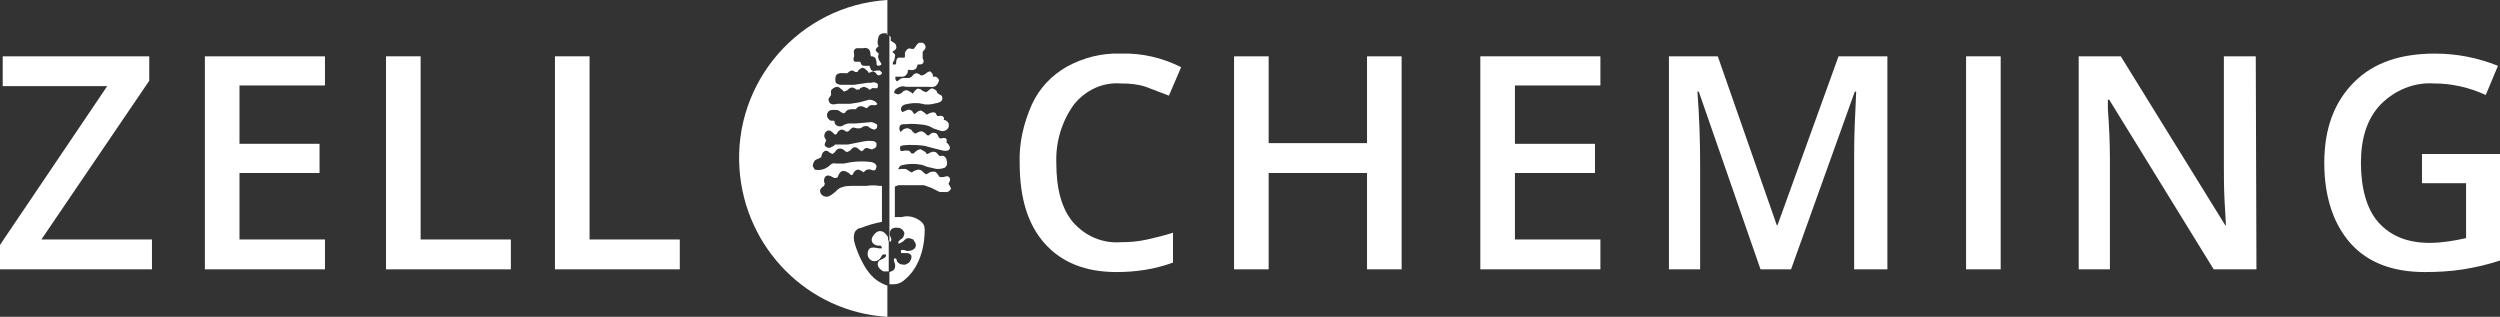<?xml version="1.0" encoding="utf-8"?>
<!-- Generator: Adobe Illustrator 24.3.0, SVG Export Plug-In . SVG Version: 6.00 Build 0)  -->
<svg version="1.1" id="Layer_1" xmlns="http://www.w3.org/2000/svg" xmlns:xlink="http://www.w3.org/1999/xlink" x="0px" y="0px"
	 viewBox="0 0 368.5 46.7" style="enable-background:new 0 0 368.5 46.7;" xml:space="preserve">
<rect x="0" y="0" width="368.5" height="46.7" fill="#333333" stroke="none"/>
<style type="text/css">
	.st0{fill:#FFFFFF;}
</style>
<path class="st0" d="M130.9,35.2L130.9,35.2c0-0.1,0-0.3-0.1-0.4l0,0c0,0-0.4-0.6-0.8-0.7c-0.4-0.1-0.7,0-1,0.3l0,0
	c-0.1,0.1-0.6,0.6-0.5,1.1c0.1,0.4,0.4,0.6,0.8,0.7h0.5c0.1,0.1,0.2,0.2,0.2,0.4h-0.5c-0.1,0-1-0.3-1.4,0.1l0,0
	c-0.3,0.5-0.3,1.1,0.1,1.5c0.2,0.2,0.4,0.3,0.7,0.3c0.4,0,0.7-0.2,0.9-0.5l0,0c0.1-0.2,0.2-0.4,0.4-0.5h0.3c0.1,0,0.1,0.1,0.1,0.2
	s-0.1,0.3-0.8,0.6l0,0c-0.3,0.1-0.5,0.5-0.4,0.8c0.1,0.4,0.3,0.6,0.8,0.9h0.8v-4.4c0-0.1,0-0.1-0.1-0.2V35.2z"/>
<path class="st0" d="M130.9,42.1h-0.1c-0.6-0.2-1.2-0.5-1.7-0.9c-2-1.5-3.1-5.2-3.1-5.3c-0.2-0.5-0.2-1.2,0-1.7
	c0.2-0.3,0.5-0.6,0.9-0.6c1-0.4,2-0.7,3.1-0.9v-5.3h-0.4c-0.6-0.1-1.3-0.1-1.9,0h-2c-0.5,0-1.1,0-1.6,0.2c-0.4,0.1-0.7,0.4-1,0.7
	c-0.4,0.3-0.8,0.7-1.3,0.7h-0.1c-0.4-0.1-0.7-0.3-0.8-0.7c-0.1-0.4,0.2-0.6,0.4-0.8c0.1,0,0.2-0.1,0.2-0.2c0.1-0.2,0.1-0.3,0-0.4
	c-0.1-0.3,0-0.6,0.1-0.8c0.3-0.4,0.8-0.2,1.1,0c0.2,0.1,0.4,0.2,0.6,0.1c0.2,0,0.2-0.2,0.3-0.4s0.3-0.6,0.7-0.6s0.6,0.2,0.8,0.3
	s0.2,0.3,0.4,0.3s0.2-0.1,0.3-0.3c0.1-0.2,0.3-0.4,0.6-0.5c0.2,0,0.4,0.1,0.6,0.2l0.3,0.2l0.2-0.2c0.1-0.1,0.2-0.2,0.4-0.2
	c0.2-0.1,0.5,0,0.7,0.1h0.4c0.1-0.2,0.2-0.4,0.2-0.6c-0.1-0.4-0.4-0.5-0.7-0.6c-1.4-0.2-2.8-0.1-4.1,0.2h-1.2
	c-0.3-0.1-0.6,0-0.8,0.2c-0.6,0.6-1.5,0.9-2.3,0.7l-0.3-0.5c0-0.2,0.1-0.5,0.2-0.7c0.2-0.3,0.4-0.3,0.6-0.4l0.4-0.2
	c0.1-0.1,0.1-0.2,0.1-0.3c0.1-0.2,0.1-0.4,0.4-0.6s0.6,0,0.8,0.2l0.4,0.2l0.4-0.3c0.1-0.3,0.4-0.5,0.7-0.5c0.3,0,0.5,0.1,0.7,0.3
	c0.2,0.2,0.3,0.2,0.4,0.2l0.4-0.2c0.2-0.2,0.4-0.5,0.7-0.5s0.5,0.2,0.7,0.4l0.3,0.2l0.3-0.2c0.1-0.2,0.3-0.3,0.5-0.3l0.6,0.2h0.2
	c0.2-0.1,0.6-0.2,0.6-0.6s0-0.3-0.1-0.4c-0.1-0.1-0.2-0.2-0.4-0.2h-0.1c-0.5-0.1-1.1,0-1.6,0.1l0,0l-1,0.2l-1,0.2h-1.9l-0.2,0.2
	l-0.6,0.3l0,0c-0.3,0-0.5-0.1-0.7-0.3c-0.1-0.2,0-0.4,0.1-0.6c0-0.1,0-0.1,0.1-0.2c-0.1-0.1-0.1-0.1-0.1-0.2
	c-0.1-0.1-0.2-0.3-0.2-0.5c0-0.3,0.2-0.6,0.4-0.7c0.4-0.2,0.7,0.1,0.9,0.3s0.3,0.3,0.4,0.2c0.1,0,0.2-0.1,0.2-0.2
	c0.1-0.2,0.3-0.4,0.6-0.5c0.3,0,0.5,0.1,0.7,0.3h0.2c0.2,0,0.4-0.3,0.5-0.4l0.3-0.2h0.1c0.2,0,0.6,0.2,0.8,0.1h0.3
	c0.2-0.2,0.4-0.3,0.6-0.3c0.3-0.1,0.6,0.1,0.8,0.3l0.5,0.2c0.3,0,0.5-0.2,0.5-0.5c0-0.2,0-0.3-0.1-0.3s-0.4-0.3-0.8-0.3l-2.3,0.2
	H125l-0.6,0.2c-0.3,0.3-0.9,0.3-1.2,0c-0.1-0.1-0.2-0.3-0.2-0.5c0-0.1,0-0.1-0.1-0.1h-0.2c-0.1,0-0.4,0-0.5-0.2
	c-0.3-0.2-0.4-0.7-0.2-1c0.2-0.4,0.6-0.4,1-0.4h0.2c0.3,0,0.5,0.1,0.7,0.3l0.4,0.2c0.2,0,0.3-0.1,0.4-0.3c0.2-0.2,0.5-0.3,0.8-0.3
	h0.7c0-0.1,0-0.1,0.1-0.2l0.3-0.2c0.3-0.1,0.6,0,0.8,0.1c0.2,0.1,0.3,0.2,0.4,0.1c0.1,0,0.1,0,0.1-0.1l0.4-0.3h0.8
	c0.2-0.1,0.2-0.2,0.2-0.2s-0.3-0.6-1.2-0.6l-1.5,0.4l-1.3,0.2h-1.9c-0.4,0.1-1,0.2-1.2-0.3s0-0.5,0.1-0.7l0.2-0.3v-0.2
	c0-0.2-0.1-0.4,0.1-0.6c0.2-0.2,0.5-0.4,0.8-0.4c0.3,0,0.5,0.3,0.7,0.4s0.2,0.3,0.3,0.3l0.5-0.2c0.2-0.2,0.4-0.4,0.7-0.4
	c0.2,0,0.4,0.1,0.6,0.3h0.4c0.1,0,0.1-0.1,0.2-0.2c0.2-0.1,0.4-0.2,0.6-0.2l0,0l0.5,0.2l0.2,0.2h0.2c0.1-0.1,0.3-0.3,0.5-0.2h0.5
	c0.1-0.1,0.1-0.4,0.1-0.5l0,0c0-0.1,0-0.1-0.1-0.2c-0.3-0.2-0.6-0.2-0.9-0.1h-0.5l-2,0.3H124c-0.3,0-0.6-0.1-0.8-0.3
	c-0.1-0.3-0.1-0.7,0-1c0.2-0.6,1.3-0.4,1.5-0.4s0.2,0,0.3-0.1c0.2-0.2,0.4-0.3,0.6-0.3c0.2,0,0.3,0.1,0.4,0.2h0.4
	c0.1-0.3,0.4-0.5,0.7-0.6c0.4,0,0.5,0.3,0.7,0.4s0.1,0.3,0.2,0.3h0.2l0.5-0.2c0.2,0.1,0.4,0.2,0.5,0.4c0.1,0.1,0.1,0.2,0.3,0.2
	s0.5-0.1,0.5-0.4l-0.3-0.3h-0.5c-0.3,0.1-0.6,0.1-0.8-0.1c-0.1-0.2-0.1-0.3-0.2-0.4V9.7h-0.8c-0.5,0-0.5-0.4-0.6-0.6H126
	c-0.3-0.2-0.2-0.6-0.1-0.8V8c-0.1-0.3-0.1-0.8,0.4-0.9h1c0.2-0.1,0.5,0,0.7,0.1c0.2,0.2,0.3,0.4,0.3,0.7c0,0.1,0,0.3,0.1,0.4h0.2
	l0.4,0.2c0.1,0.2,0.2,0.5,0.2,0.7v0.3c0.2,0.3,0.3,0.2,0.6,0.1s-0.1-0.5-0.2-0.7c-0.1-0.1-0.1-0.2-0.1-0.3c-0.1-0.1-0.1-0.4,0-0.5
	V7.8h-0.1l-0.3-0.3c-0.1-0.2,0.1-0.4,0.2-0.5l0.2-0.2c0-0.1,0-0.1-0.1-0.2c-0.1-0.5,0-1,0.2-1.4c0.2-0.2,0.4-0.3,0.7-0.3h0.4v0.2
	c0.1,0,0.1,0,0.1,0.1V0c-12.9,0.8-22.7,12-21.8,24.9c0.8,11.7,10.1,21.1,21.8,21.8v-4.6H130.9z"/>
<path class="st0" d="M140,27.4l-0.2-0.3c0-0.1,0.1-0.1,0.1-0.2c0.1-0.2,0.2-0.4,0.1-0.6c-0.2-0.5-0.6-0.3-0.9-0.2h-0.5
	c-0.2,0-0.2-0.2-0.3-0.3s-0.3-0.5-0.6-0.5c-0.3,0-0.6,0-0.8,0.2l-0.4,0.2l-0.4-0.3c-0.2-0.3-0.5-0.4-0.8-0.4l-0.6,0.2
	c-0.2,0.2-0.3,0.2-0.4,0.2l-0.3-0.2l-0.5-0.3h-0.7c-0.1,0-0.3,0.1-0.4,0l0,0c0.1-0.2,0.2-0.4,0.4-0.5c1-0.3,2.1-0.3,3.1-0.1l0.8,0.3
	l0.9,0.2c0.6,0.2,1.2,0.1,1.7-0.1c0.2-0.2,0.3-0.4,0.3-0.6c0-0.4-0.1-0.9-0.5-1.1c-0.2-0.1-0.4,0-0.5,0h-0.1l-0.3-0.3
	c-0.1-0.1-0.2-0.3-0.4-0.3c-0.2-0.1-0.5,0-0.7,0.1l-0.4,0.2c-0.1,0-0.2-0.1-0.3-0.3l-0.7-0.4c-0.3,0-0.6,0.2-0.8,0.4
	c-0.2,0.2-0.3,0.3-0.5,0.2h-0.1c-0.1-0.2-0.2-0.4-0.5-0.4h-0.5c-0.4,0.1-0.6,0.1-0.6-0.1s-0.1-0.2,0-0.5s2.3-0.3,3.6-0.1l1.5,0.4
	l1.2,0.3c0.5,0.1,0.9,0,1-0.3s-0.3-0.8-0.5-0.9l0,0c0-0.1,0.1-0.3,0-0.5s-0.5-0.2-0.7-0.1h-0.3l-0.2-0.3c-0.1-0.2-0.2-0.5-0.5-0.5
	c-0.3-0.1-0.5,0-0.7,0.2l-0.3,0.2l-0.3-0.2c-0.1-0.2-0.3-0.3-0.5-0.4c-0.2-0.1-0.5,0-0.7,0.1l-0.4,0.2l-0.4-0.3
	c-0.1-0.3-0.4-0.4-0.7-0.5c-0.3,0-0.6,0.1-0.8,0.3c-0.2,0.3-0.3,0.2-0.3,0.2s-0.2-0.3-0.1-0.7s0.4-0.4,1-0.4c0.9-0.1,1.7,0,2.6,0.1
	c0.5,0.1,0.9,0.2,1.3,0.5l1.2,0.4c0.4,0.1,0.9-0.1,1.1-0.5c0.1-0.3,0.1-0.7-0.2-0.9c-0.1-0.1-0.2-0.2-0.4-0.2h-0.1
	c0-0.1,0.1-0.3,0-0.4c-0.1-0.2-0.4-0.3-0.7-0.2c0,0,0,0,0,0h-0.2c-0.1,0-0.1,0-0.1-0.1c0,0,0,0,0,0c-0.1-0.1-0.1-0.3-0.3-0.4
	s-0.6,0-0.8,0.1l-0.4,0.2c-0.1-0.1-0.2-0.1-0.2-0.2l-0.6-0.4c-0.3,0-0.5,0.1-0.7,0.3l-0.3,0.2c-0.1,0-0.1-0.1-0.2-0.2
	c-0.1-0.2-0.3-0.4-0.5-0.4c-0.3-0.1-0.5,0.1-0.8,0.2s-0.2,0.2-0.3,0.1c-0.1-0.1-0.2-0.2-0.2-0.4c0-0.4,0.3-0.6,0.6-0.7
	c0.8-0.2,1.7-0.3,2.5-0.1c0.7,0.2,1.4,0.1,2.1-0.1h0.1c0.3-0.1,0.8-0.2,0.8-0.7s-0.3-0.5-0.5-0.6l-0.2-0.2c-0.1,0-0.1-0.1-0.1-0.2
	c-0.1-0.2-0.3-0.3-0.5-0.4c-0.3-0.2-0.6,0.1-0.8,0.3l-0.3,0.2l-0.5-0.2c-0.2-0.2-0.5-0.4-0.8-0.3c-0.2,0.1-0.4,0.3-0.5,0.5l-0.2,0.2
	l-0.2-0.2l-0.6-0.3c-0.3,0-0.6,0.1-0.8,0.4l-0.4,0.2h-0.1c-0.2,0-0.4-0.1-0.6-0.2c0-0.2,0.1-0.5,0.3-0.6c0.4-0.3,0.9-0.5,1.4-0.3
	h3.3c0.4,0,0.9,0.1,1.2-0.2c0.2-0.2,0.3-0.4,0.4-0.7c0-0.3-0.3-0.6-0.6-0.6l0,0h-0.3v-0.2c0-0.2-0.1-0.3-0.3-0.5s-0.6,0.1-0.8,0.3
	l-0.4,0.2h-0.3c-0.2-0.2-0.4-0.3-0.7-0.3c-0.3,0.1-0.5,0.3-0.6,0.5l-0.4,0.2h-0.8c-0.3,0-0.5,0.1-0.7,0.3l-0.3,0.2
	c-0.2-0.2-0.3-0.4-0.2-0.7h0.5c0.4,0,0.8,0.1,1.1-0.3c0.1-0.1,0.2-0.3,0.2-0.4c0-0.2,0-0.3,0.1-0.3h0.3c0.2,0.1,0.5,0,0.7-0.1
	c0.2-0.1,0.2-0.3,0.3-0.5s0-0.2,0.1-0.2h0.2c0.2,0,0.5,0,0.6-0.3c0.1-0.2,0-0.4-0.1-0.6V7.7c0-0.1,0.1-0.2,0.2-0.3s0.3-0.3,0.2-0.6
	c0-0.2-0.2-0.4-0.4-0.5h-0.5c-0.2,0.1-0.4,0.3-0.5,0.5l-0.3,0.4h-0.4c-0.2-0.1-0.4-0.1-0.6,0.1c-0.2,0.2-0.4,0.5-0.3,0.8
	c0,0.2,0,0.3-0.1,0.4h-0.9c-0.2,0.1-0.3,0.4-0.3,0.6c0,0.2,0,0.3-0.1,0.4h-0.4V9.2c0.2-0.2,0.3-0.5,0.3-0.8l0,0c0-0.1,0.1-0.2,0-0.4
	l-0.3-0.3h-0.1l0.2-0.2c0.3-0.1,0.5-0.4,0.4-0.7c0-0.3-0.3-0.5-0.5-0.6L131.3,6V5.5l-0.2-0.3v30.4h0.2c0.1-0.2,0.1-0.4,0-0.6
	c-0.2-0.3-0.2-0.8,0-1.1c0.3-0.5,1.2-0.3,1.3-0.3l0,0c0.3,0.1,0.6,0.4,0.7,0.7c0,0.3-0.1,0.7-0.4,0.9l0,0c-0.2,0.1-0.4,0.3-0.5,0.5
	c0,0.1,0,0.2,0.1,0.2s0.6-0.3,0.6-0.3l0,0c0.3-0.3,0.5-0.5,0.8-0.5c0.2,0,0.5,0.1,0.7,0.2l0,0c0.4,0.5,0.5,0.9,0.3,1.2
	c-0.3,0.5-1.1,0.5-1.2,0.5l0,0c-0.7-0.3-0.9-0.1-0.9-0.1v0.2l0,0c0,0.1,0,0.2,0.1,0.2s0.5,0,0.7,0h0.1c0.2,0,0.4,0.1,0.6,0.3
	c0.2,0.4-0.2,1-0.3,1.1l0,0c-0.3,0.2-0.6,0.4-0.9,0.3c-0.4,0-0.7-0.2-0.9-0.5l0,0c0-0.2-0.1-0.4-0.2-0.4h-0.2c-0.1,0.2,0,0.4,0,0.5
	c0.2,0.3,0.2,0.8,0,1.1c-0.1,0.2-0.4,0.3-0.7,0.4v1.8h0.6c0.7,0,1.3-0.3,1.8-0.8c0.1-0.1,2.8-2.1,2.8-7.3c0-0.5-0.2-0.9-0.6-1.2
	c-0.8-0.6-1.8-0.9-2.8-0.6h-1v-4.5l0.5-0.2h3.8l1.1,0.4l1.2,0.6h0.8c0.4,0.1,0.8-0.2,0.9-0.6C140.2,27.8,140,27.5,140,27.4z"/>
<path class="st0" d="M22.4,39.7H0v-3.6l15.8-23.4H0.4V8.3H22v3.6L6.1,35.3h16.3V39.7z"/>
<path class="st0" d="M47.9,39.7H30.2V8.3h17.7v4.3H35.3v8.6h11.8v4.3H35.3v9.8h12.6V39.7z"/>
<path class="st0" d="M56.9,39.7V8.3H62v27h13.3v4.4H56.9z"/>
<path class="st0" d="M81.8,39.7V8.3h5.1v27h13.3v4.4H81.8z"/>
<path class="st0" d="M165.2,12.3c-2.7-0.2-5.2,1-6.9,3.1c-1.8,2.5-2.7,5.5-2.6,8.6c0,3.9,0.8,6.8,2.5,8.8c1.8,2,4.3,3.1,7,2.9
	c1.3,0,2.6-0.1,3.9-0.4c1.3-0.3,2.6-0.6,3.8-1v4.4c-2.7,1-5.5,1.4-8.3,1.4c-4.6,0-8.1-1.4-10.6-4.2s-3.7-6.7-3.7-11.9
	c-0.1-3,0.6-5.9,1.8-8.6c1.1-2.4,2.9-4.3,5.2-5.6c2.4-1.3,5.1-2,7.9-1.9c3.1-0.1,6.1,0.6,8.9,2l-1.8,4.2l-3.4-1.3
	C167.7,12.4,166.5,12.3,165.2,12.3z"/>
<path class="st0" d="M206.6,39.7h-5.1V25.5H187v14.2h-5.1V8.3h5.1v12.8h14.5V8.3h5.1V39.7z"/>
<path class="st0" d="M235.9,39.7h-17.7V8.3h17.7v4.3h-12.6v8.6h11.8v4.3h-11.8v9.8h12.6L235.9,39.7z"/>
<path class="st0" d="M259.5,39.7l-9.1-26.2h-0.2c0.3,3.9,0.4,7.5,0.4,10.9v15.3H246V8.3h7.2l8.7,24.9h0.1l9-24.9h7.2v31.4h-4.9V24.2
	c0-1.6,0-3.6,0.1-6.1s0.2-4.1,0.2-4.6h-0.2L264,39.7H259.5z"/>
<path class="st0" d="M289.8,39.7V8.3h5.1v31.4H289.8z"/>
<path class="st0" d="M332.6,39.7h-6.3l-15.4-25h-0.2v1.4c0.2,2.6,0.3,5.1,0.3,7.3v16.3h-4.6V8.3h6.2L328,33.2h0.1
	c0-0.4-0.1-1.6-0.2-3.6s-0.1-3.7-0.1-4.9V8.3h4.7L332.6,39.7z"/>
<path class="st0" d="M357,22.7h11.5v15.7c-1.8,0.6-3.6,1-5.4,1.3c-1.9,0.3-3.8,0.4-5.7,0.4c-4.7,0-8.4-1.4-10.9-4.2
	s-3.9-6.8-3.9-11.9s1.5-9,4.4-11.9s6.9-4.2,11.9-4.2c3.2,0,6.3,0.6,9.3,1.8l-1.8,4.3c-2.4-1.1-5-1.7-7.6-1.7c-3-0.2-5.8,1-7.9,3.1
	c-2,2.1-2.9,5-2.9,8.6s0.8,6.8,2.6,8.8s4.3,3,7.5,3c1.8,0,3.6-0.3,5.4-0.7V27H357V22.7z"/>
</svg>
